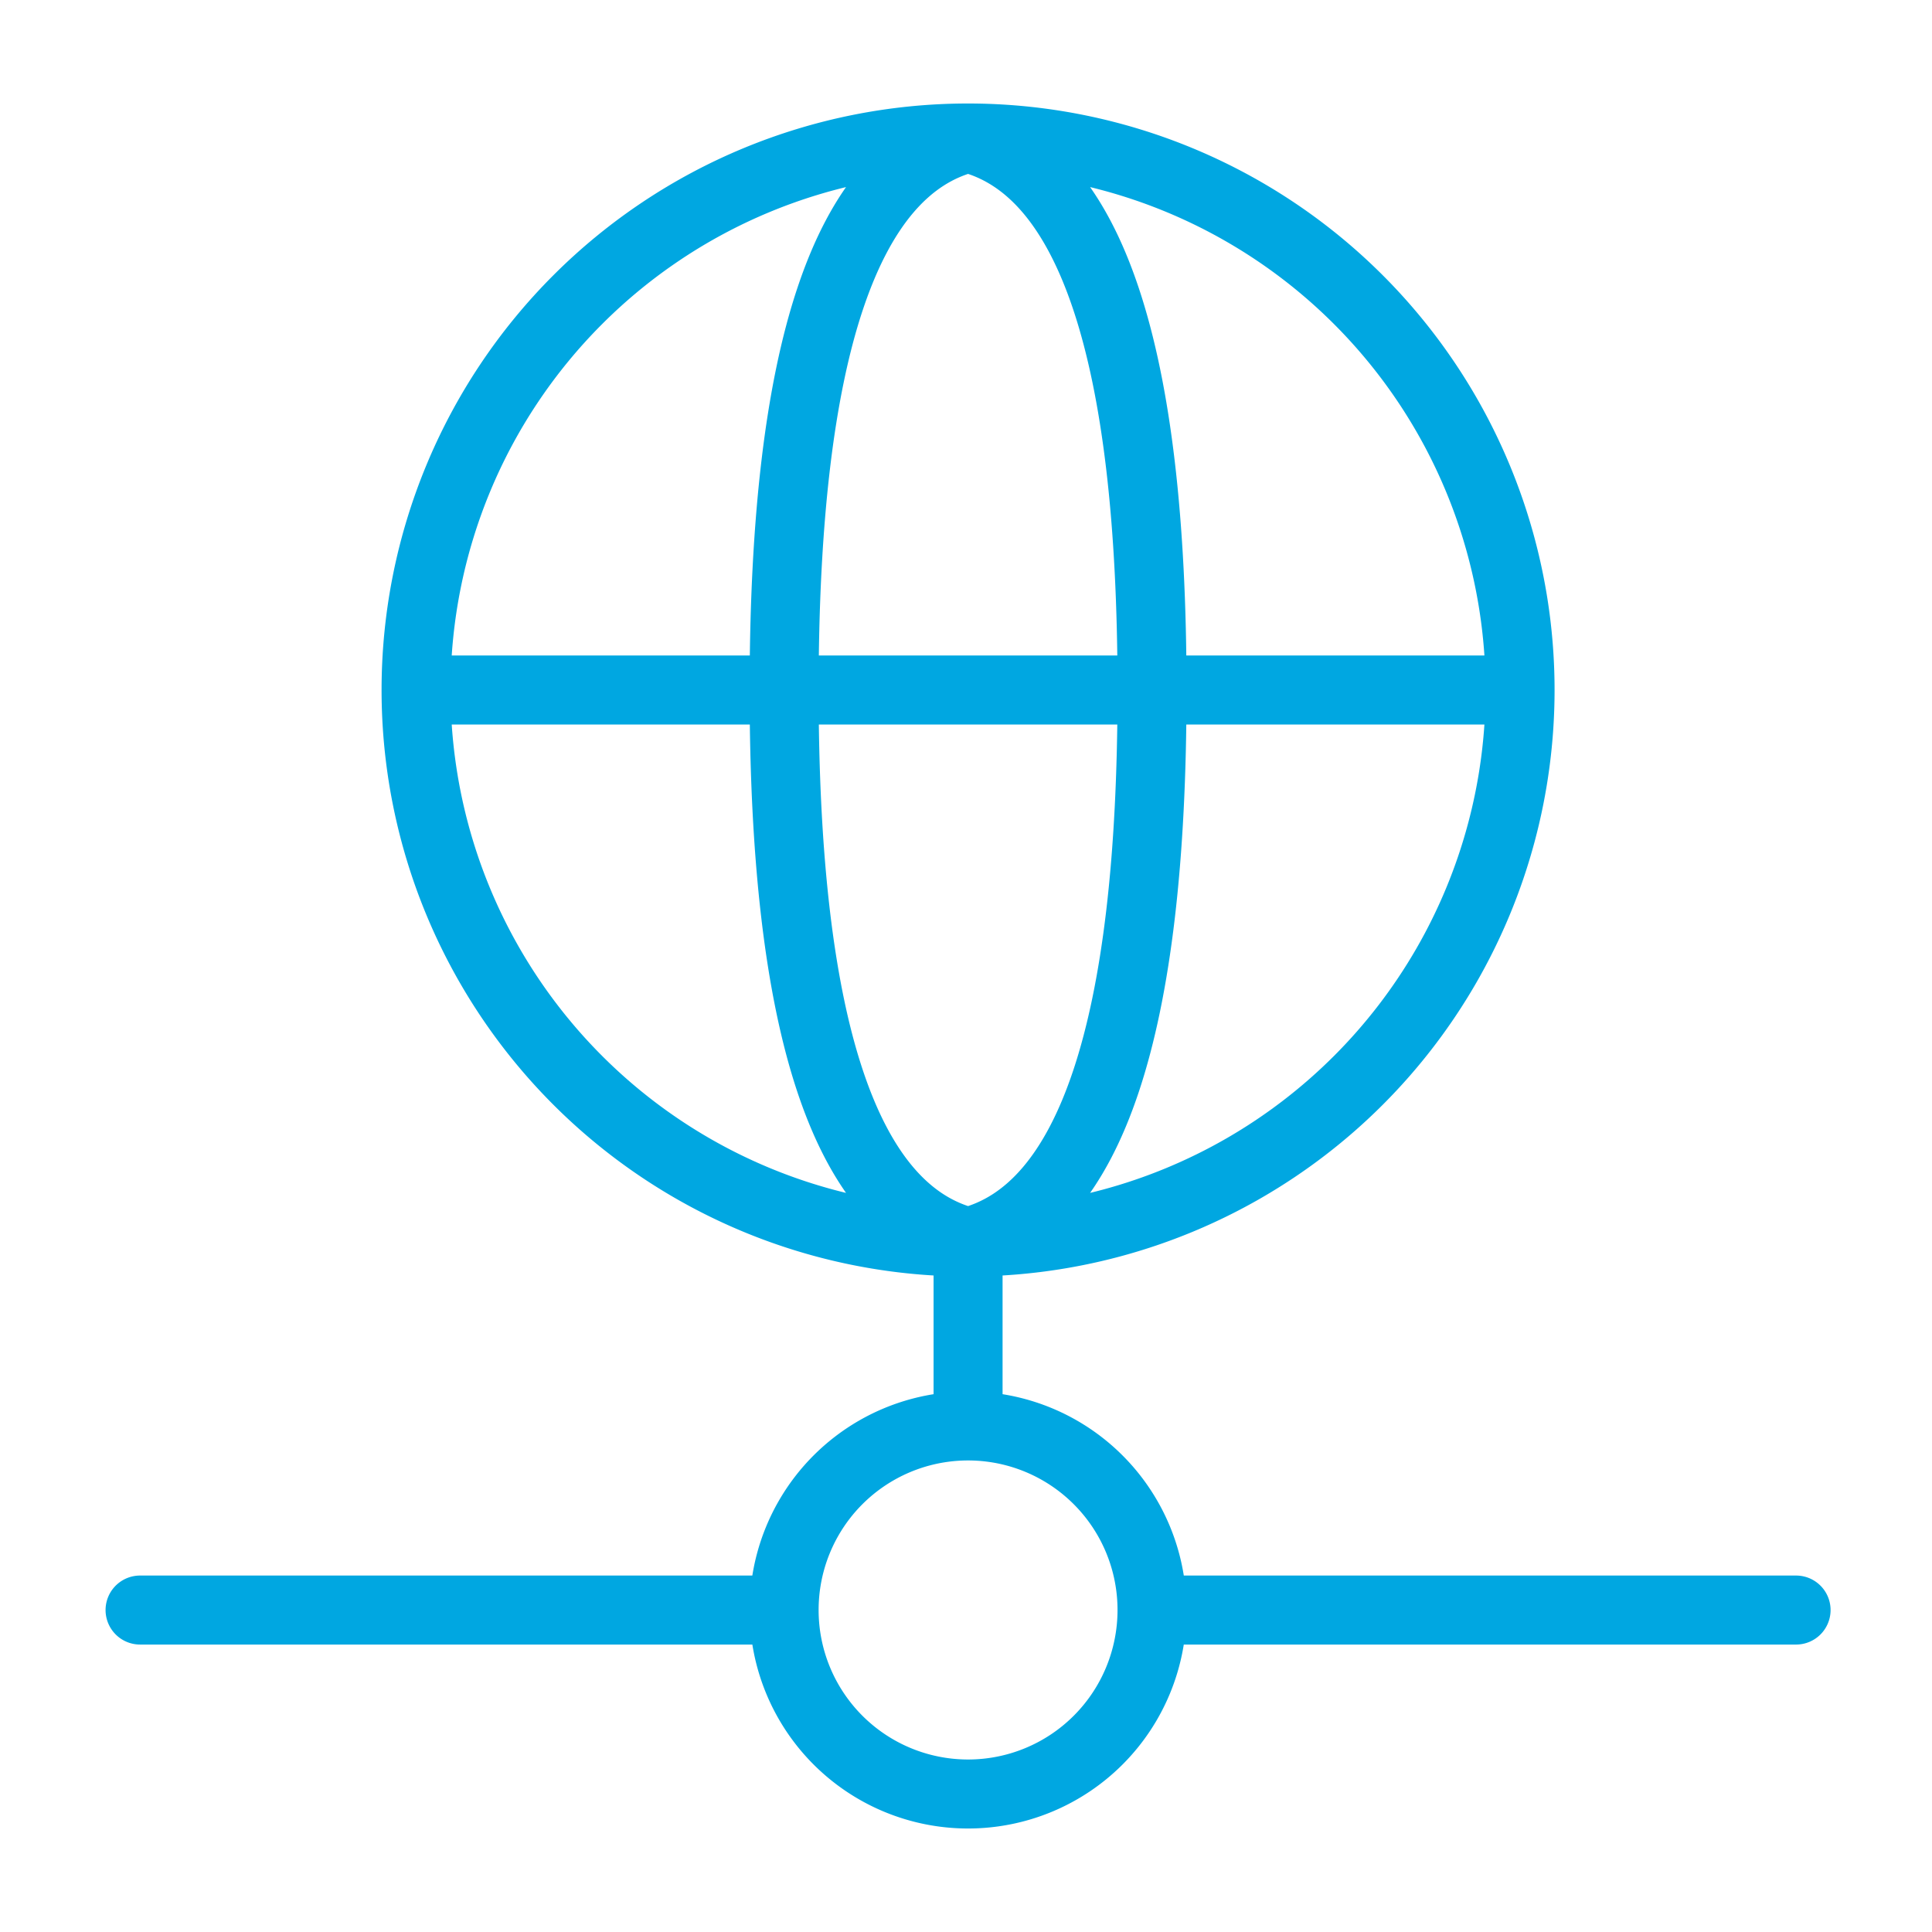 <svg xmlns="http://www.w3.org/2000/svg" width="14" height="14" fill="none"><path stroke="#00A7E1" stroke-linecap="round" stroke-linejoin="round" stroke-width=".5" d="M3.015 5a4 4 0 0 0 4 4m-4-4a4 4 0 0 1 4-4m-4 4h8m-4 4a4 4 0 0 0 4-4m-4 4c.889-.222 1.333-1.555 1.333-4 0-2.445-.444-3.778-1.333-4m0 8c-.889-.222-1.333-1.555-1.333-4 0-2.445.444-3.778 1.333-4m0 8v1.333m4-5.333a4 4 0 0 0-4-4m-6 10.667h4.667m0 0a1.333 1.333 0 0 0 2.666 0m-2.666 0a1.333 1.333 0 0 1 1.333-1.334m1.333 1.334h4.667m-4.667 0a1.333 1.333 0 0 0-1.333-1.334"/></svg>